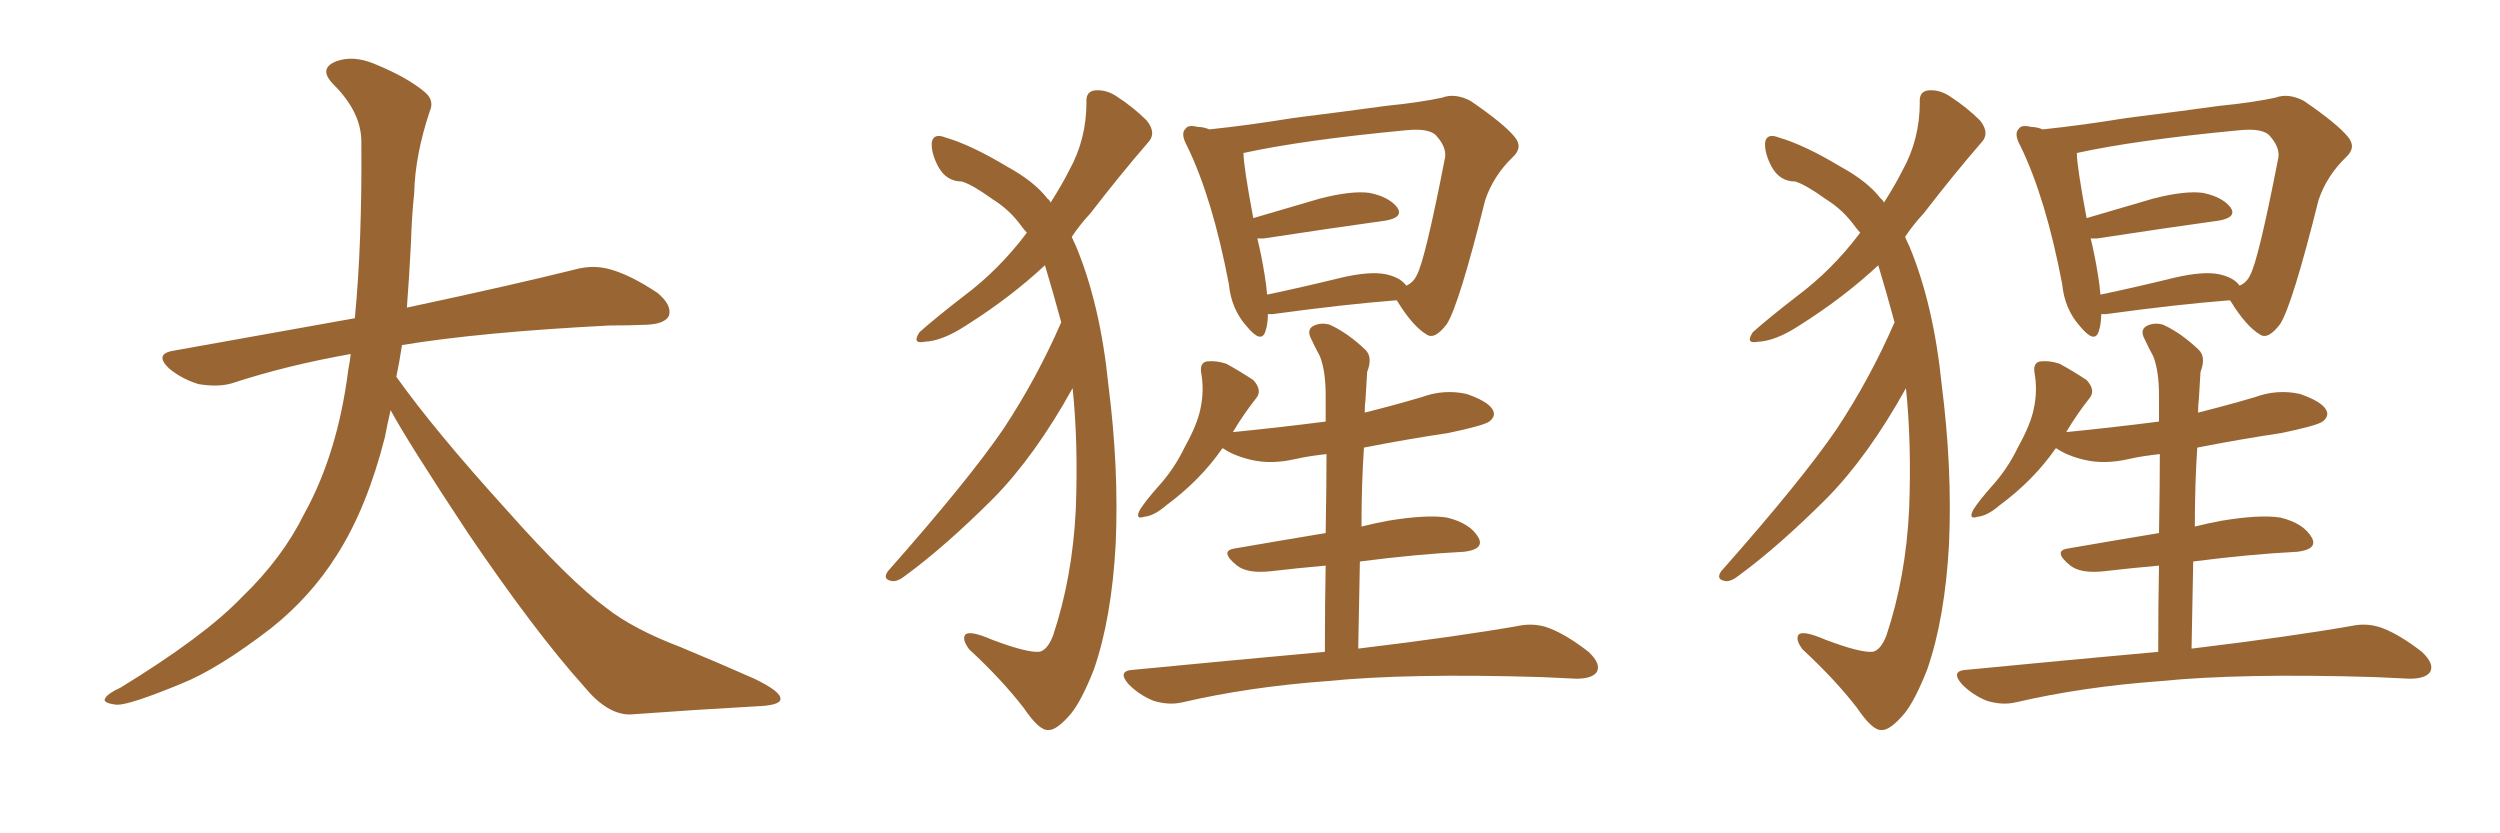 <svg xmlns="http://www.w3.org/2000/svg" xmlns:xlink="http://www.w3.org/1999/xlink" width="450" height="150"><path fill="#996633" padding="10" d="M70.31 73.83L70.31 73.83L70.31 73.83Q69.73 76.32 69.29 78.66L69.29 78.66Q66.06 91.41 60.64 99.90L60.64 99.90Q55.96 107.37 48.78 113.09L48.78 113.09Q39.26 120.41 32.67 123.05L32.67 123.05Q23.44 126.86 21.09 126.86L21.09 126.86Q18.16 126.56 19.04 125.54L19.04 125.54Q19.48 124.80 21.68 123.78L21.68 123.78Q36.77 114.55 43.51 107.52L43.51 107.52Q50.83 100.49 54.79 92.43L54.79 92.43Q60.79 81.59 62.70 66.50L62.70 66.50Q62.99 65.04 63.13 63.72L63.13 63.72Q51.56 65.77 41.75 68.99L41.75 68.99Q39.26 69.73 35.74 69.14L35.74 69.14Q32.81 68.26 30.47 66.36L30.47 66.36Q27.69 63.72 31.20 63.13L31.20 63.13Q48.49 60.06 63.87 57.28L63.87 57.28Q65.19 43.65 65.04 25.49L65.04 25.49Q65.04 20.21 60.06 15.23L60.06 15.23Q57.13 12.30 60.64 10.99L60.64 10.99Q63.57 9.96 67.24 11.43L67.24 11.43Q73.39 13.92 76.61 16.70L76.61 16.70Q78.22 18.16 77.34 20.07L77.34 20.07Q74.71 27.98 74.56 34.72L74.56 34.72Q74.12 38.82 73.97 43.80L73.97 43.80Q73.68 49.51 73.24 55.37L73.24 55.37Q92.43 51.27 103.56 48.49L103.56 48.49Q106.79 47.61 109.86 48.49L109.86 48.49Q113.53 49.51 118.36 52.73L118.36 52.73Q121.00 54.93 120.41 56.84L120.41 56.84Q119.68 58.30 116.46 58.45L116.46 58.45Q113.23 58.59 109.72 58.59L109.72 58.59Q86.57 59.77 72.36 62.11L72.36 62.11Q71.92 65.04 71.34 67.82L71.34 67.82Q78.22 77.49 91.11 91.70L91.11 91.70Q102.54 104.59 109.13 109.42L109.13 109.42Q113.96 113.23 122.46 116.46L122.46 116.46Q129.49 119.38 135.79 122.17L135.79 122.17Q140.63 124.51 140.48 125.83L140.48 125.83Q140.48 127.00 135.94 127.15L135.94 127.15Q125.39 127.73 113.38 128.61L113.38 128.61Q109.28 128.61 105.18 123.63L105.18 123.63Q96.24 113.67 84.23 95.95L84.23 95.95Q73.39 79.54 70.31 73.83ZM193.07 69.87L193.07 69.87Q186.33 82.03 178.86 89.65L178.86 89.65Q170.21 98.29 163.04 103.56L163.04 103.56Q161.57 104.74 160.55 104.59L160.55 104.59Q158.79 104.30 159.81 102.83L159.81 102.83Q174.32 86.43 180.62 77.20L180.62 77.20Q186.62 68.12 191.02 58.01L191.02 58.01Q189.55 52.59 188.09 47.75L188.09 47.75Q181.79 53.61 173.88 58.59L173.88 58.59Q169.63 61.38 166.41 61.52L166.41 61.52Q164.06 61.96 165.53 59.77L165.53 59.77Q168.16 57.42 173.44 53.32L173.44 53.32Q179.74 48.63 184.72 42.04L184.72 42.04Q184.72 41.89 184.86 41.89L184.86 41.89Q184.42 41.46 183.98 40.87L183.98 40.87Q181.79 37.79 178.71 35.89L178.71 35.89Q175.05 33.25 173.14 32.67L173.14 32.67Q170.36 32.67 168.90 30.03L168.90 30.03Q167.58 27.54 167.72 25.63L167.72 25.63Q168.02 23.88 170.21 24.76L170.21 24.76Q174.76 26.07 181.35 30.03L181.35 30.03Q186.18 32.67 188.53 35.74L188.53 35.74Q188.96 36.04 189.11 36.47L189.11 36.47Q191.16 33.25 192.48 30.62L192.48 30.62Q195.56 25.05 195.56 18.46L195.56 18.46Q195.41 16.41 197.17 16.26L197.17 16.26Q199.22 16.11 201.12 17.43L201.12 17.43Q204.05 19.34 206.40 21.68L206.40 21.68Q208.30 24.02 206.54 25.78L206.54 25.78Q201.71 31.35 196.29 38.38L196.29 38.38Q194.38 40.43 192.92 42.63L192.92 42.63Q193.21 43.36 193.65 44.24L193.65 44.24Q198.05 54.79 199.51 69.29L199.51 69.29Q201.42 84.23 200.83 97.85L200.83 97.85Q200.10 111.33 196.88 120.56L196.88 120.56Q194.68 126.12 192.77 128.47L192.77 128.47Q190.14 131.54 188.67 131.40L188.67 131.40Q187.06 131.54 184.28 127.44L184.28 127.44Q180.32 122.31 174.46 116.89L174.46 116.89Q173.14 115.14 173.73 114.26L173.73 114.26Q174.46 113.38 178.56 115.14L178.56 115.14Q184.72 117.48 187.06 117.33L187.06 117.33Q188.53 117.04 189.55 114.40L189.55 114.40Q193.07 103.86 193.65 91.55L193.65 91.55Q194.09 79.69 193.07 69.87ZM251.37 54.05L251.37 54.05Q241.85 54.79 229.10 56.54L229.10 56.54Q228.37 56.54 228.22 56.54L228.22 56.54Q228.22 58.30 227.78 59.62L227.78 59.62Q227.05 61.96 224.41 58.74L224.41 58.74Q221.63 55.66 221.19 51.12L221.19 51.12Q218.26 35.74 213.72 26.37L213.72 26.37Q212.40 24.02 213.43 23.14L213.43 23.14Q213.87 22.41 215.63 22.85L215.63 22.85Q216.65 22.85 217.68 23.29L217.68 23.29Q224.71 22.56 232.76 21.24L232.76 21.24Q242.14 20.07 249.61 19.04L249.61 19.04Q255.47 18.46 259.57 17.58L259.57 17.58Q261.91 16.70 264.70 18.16L264.70 18.16Q270.70 22.27 272.61 24.61L272.61 24.61Q274.22 26.51 272.31 28.27L272.31 28.27Q268.80 31.64 267.33 36.04L267.33 36.04L267.33 36.04Q262.65 54.79 260.45 58.30L260.45 58.30Q258.25 61.23 256.79 60.21L256.79 60.21Q254.30 58.74 251.51 54.20L251.51 54.20Q251.37 54.05 251.37 54.05ZM227.64 49.51L227.64 49.51Q227.93 51.27 228.08 53.03L228.08 53.03Q234.38 51.71 241.55 49.95L241.55 49.95Q246.68 48.78 249.46 49.37L249.46 49.37Q252.10 49.95 253.13 51.42L253.13 51.42Q254.44 50.83 255.03 49.51L255.03 49.51Q256.49 46.88 260.01 28.86L260.01 28.86Q260.60 26.81 258.69 24.61L258.69 24.61Q257.52 23.00 253.13 23.44L253.13 23.44Q234.52 25.20 223.83 27.54L223.83 27.54Q223.83 29.88 225.59 39.26L225.59 39.26Q231.01 37.65 237.60 35.74L237.60 35.74Q243.31 34.28 246.53 34.72L246.53 34.72Q250.05 35.45 251.51 37.35L251.51 37.35Q252.69 39.11 249.46 39.70L249.46 39.70Q239.94 41.02 227.49 42.92L227.49 42.92Q226.76 42.92 226.32 42.92L226.32 42.92Q227.05 45.85 227.64 49.51ZM244.48 116.75L244.48 116.75L244.48 116.75Q262.65 114.55 273.34 112.65L273.34 112.65Q276.27 112.06 278.91 113.09L278.91 113.09Q281.98 114.26 285.94 117.33L285.94 117.33Q288.28 119.53 287.40 121.00L287.40 121.00Q286.52 122.17 283.74 122.17L283.74 122.17Q280.81 122.02 277.59 121.88L277.59 121.88Q253.42 121.14 238.77 122.61L238.77 122.61Q224.85 123.63 212.84 126.42L212.84 126.42Q210.35 127.00 207.57 126.12L207.57 126.12Q205.08 125.10 203.17 123.19L203.17 123.19Q200.98 120.70 204.05 120.56L204.05 120.56Q222.22 118.80 238.48 117.33L238.48 117.33Q238.48 108.54 238.62 101.81L238.62 101.81Q233.64 102.25 228.66 102.83L228.66 102.83Q224.56 103.27 222.66 101.81L222.66 101.81Q219.43 99.17 222.22 98.73L222.22 98.73Q229.83 97.41 238.62 95.95L238.62 95.95Q238.77 87.16 238.77 81.74L238.77 81.74Q235.84 82.03 233.20 82.62L233.20 82.62Q228.81 83.64 225.15 82.76L225.15 82.76Q222.07 82.03 220.17 80.71L220.17 80.71Q220.17 80.71 220.02 80.71L220.02 80.71Q216.06 86.43 209.91 90.97L209.91 90.97Q207.71 92.87 205.96 93.02L205.96 93.02Q204.20 93.60 205.22 91.70L205.22 91.70Q206.25 90.09 208.59 87.45L208.59 87.45Q211.38 84.38 213.28 80.42L213.28 80.42Q215.48 76.46 216.06 73.68L216.06 73.68Q216.80 70.31 216.21 67.09L216.21 67.09Q215.92 65.19 217.38 65.04L217.38 65.04Q218.99 64.89 220.75 65.48L220.75 65.48Q223.39 66.94 225.59 68.41L225.59 68.41Q227.34 70.31 226.03 71.78L226.03 71.78Q223.83 74.56 221.92 77.78L221.92 77.78Q230.71 76.90 238.62 75.88L238.62 75.88Q238.62 72.22 238.62 71.19L238.62 71.19Q238.62 66.80 237.60 64.16L237.60 64.16Q236.72 62.55 235.84 60.64L235.84 60.64Q235.25 59.18 236.57 58.59L236.57 58.59Q237.89 58.01 239.36 58.45L239.36 58.45Q242.58 59.91 245.80 62.99L245.80 62.99Q247.12 64.31 246.09 66.94L246.09 66.94Q245.95 68.99 245.80 71.78L245.80 71.78Q245.65 72.95 245.65 74.27L245.65 74.27Q250.93 72.95 255.91 71.48L255.91 71.48Q259.86 70.02 263.96 70.90L263.96 70.90Q267.77 72.22 268.65 73.68L268.65 73.68Q269.38 74.85 268.07 75.88L268.07 75.88Q267.04 76.61 260.74 77.93L260.74 77.93Q252.98 79.10 245.51 80.57L245.51 80.57Q245.07 87.16 245.07 94.78L245.07 94.78Q247.41 94.19 249.76 93.75L249.76 93.75Q256.79 92.58 260.45 93.16L260.45 93.16Q264.70 94.19 266.16 96.83L266.16 96.83Q267.19 98.88 263.53 99.32L263.53 99.32Q254.88 99.76 244.78 101.07L244.78 101.07Q244.63 108.69 244.48 116.75ZM343.07 69.87L343.07 69.87Q336.33 82.03 328.86 89.65L328.86 89.65Q320.21 98.29 313.04 103.56L313.04 103.56Q311.57 104.74 310.55 104.59L310.55 104.59Q308.79 104.30 309.81 102.83L309.81 102.83Q324.32 86.43 330.62 77.20L330.62 77.20Q336.62 68.12 341.02 58.01L341.02 58.01Q339.55 52.59 338.09 47.75L338.09 47.75Q331.79 53.61 323.88 58.59L323.88 58.59Q319.63 61.38 316.41 61.52L316.41 61.52Q314.06 61.96 315.53 59.77L315.53 59.77Q318.16 57.42 323.44 53.32L323.44 53.32Q329.74 48.63 334.72 42.04L334.72 42.04Q334.72 41.89 334.86 41.89L334.86 41.89Q334.42 41.46 333.98 40.87L333.98 40.87Q331.79 37.79 328.71 35.89L328.71 35.89Q325.05 33.25 323.14 32.67L323.14 32.67Q320.36 32.67 318.90 30.03L318.90 30.03Q317.58 27.54 317.72 25.63L317.72 25.63Q318.02 23.88 320.21 24.76L320.21 24.76Q324.76 26.07 331.35 30.03L331.35 30.03Q336.18 32.67 338.53 35.74L338.53 35.74Q338.96 36.04 339.11 36.47L339.11 36.47Q341.16 33.25 342.48 30.62L342.48 30.62Q345.56 25.05 345.56 18.46L345.56 18.46Q345.41 16.41 347.17 16.26L347.17 16.26Q349.22 16.11 351.12 17.43L351.12 17.43Q354.05 19.34 356.40 21.68L356.40 21.68Q358.30 24.02 356.54 25.78L356.54 25.78Q351.71 31.35 346.29 38.38L346.29 38.38Q344.38 40.43 342.92 42.63L342.92 42.63Q343.21 43.36 343.65 44.24L343.65 44.24Q348.05 54.79 349.51 69.29L349.51 69.29Q351.42 84.23 350.83 97.85L350.83 97.85Q350.10 111.33 346.88 120.56L346.88 120.56Q344.68 126.12 342.77 128.47L342.77 128.47Q340.14 131.54 338.67 131.40L338.67 131.40Q337.06 131.54 334.28 127.44L334.28 127.44Q330.32 122.31 324.46 116.89L324.46 116.89Q323.14 115.14 323.73 114.26L323.73 114.26Q324.46 113.38 328.56 115.14L328.56 115.14Q334.72 117.48 337.06 117.33L337.06 117.33Q338.53 117.04 339.55 114.40L339.55 114.40Q343.07 103.86 343.65 91.55L343.65 91.55Q344.09 79.69 343.07 69.87ZM401.37 54.05L401.37 54.05Q391.85 54.79 379.10 56.54L379.10 56.54Q378.37 56.54 378.22 56.54L378.22 56.54Q378.22 58.30 377.78 59.62L377.78 59.62Q377.05 61.96 374.41 58.74L374.41 58.74Q371.63 55.66 371.19 51.12L371.19 51.12Q368.26 35.74 363.72 26.37L363.72 26.37Q362.40 24.02 363.43 23.14L363.43 23.14Q363.87 22.41 365.63 22.85L365.63 22.85Q366.65 22.85 367.68 23.29L367.68 23.29Q374.71 22.56 382.76 21.24L382.76 21.24Q392.14 20.07 399.61 19.04L399.61 19.04Q405.47 18.46 409.57 17.58L409.57 17.58Q411.91 16.70 414.70 18.16L414.70 18.16Q420.70 22.27 422.61 24.61L422.61 24.61Q424.22 26.51 422.31 28.27L422.31 28.27Q418.80 31.64 417.33 36.04L417.33 36.04L417.33 36.04Q412.65 54.79 410.45 58.30L410.45 58.30Q408.25 61.23 406.79 60.21L406.79 60.21Q404.30 58.74 401.51 54.20L401.51 54.20Q401.37 54.05 401.37 54.05ZM377.64 49.51L377.64 49.51Q377.93 51.27 378.08 53.03L378.08 53.03Q384.38 51.71 391.55 49.95L391.55 49.95Q396.68 48.78 399.46 49.37L399.46 49.37Q402.10 49.95 403.13 51.42L403.13 51.42Q404.44 50.83 405.03 49.51L405.03 49.51Q406.49 46.88 410.01 28.86L410.01 28.86Q410.60 26.81 408.69 24.61L408.69 24.61Q407.52 23.00 403.13 23.44L403.13 23.44Q384.52 25.20 373.83 27.54L373.83 27.54Q373.83 29.88 375.59 39.26L375.59 39.26Q381.01 37.65 387.60 35.74L387.60 35.74Q393.31 34.28 396.53 34.72L396.53 34.72Q400.05 35.45 401.51 37.35L401.51 37.35Q402.69 39.11 399.46 39.70L399.46 39.70Q389.94 41.02 377.49 42.92L377.49 42.92Q376.76 42.92 376.32 42.92L376.32 42.92Q377.05 45.85 377.64 49.51ZM394.48 116.75L394.48 116.75L394.48 116.75Q412.65 114.55 423.34 112.65L423.34 112.65Q426.27 112.06 428.91 113.09L428.91 113.09Q431.98 114.26 435.94 117.33L435.94 117.33Q438.28 119.53 437.40 121.00L437.40 121.00Q436.52 122.17 433.74 122.17L433.74 122.17Q430.81 122.02 427.59 121.88L427.59 121.88Q403.42 121.14 388.77 122.61L388.77 122.61Q374.85 123.63 362.84 126.42L362.84 126.42Q360.35 127.00 357.57 126.12L357.57 126.12Q355.08 125.10 353.17 123.19L353.17 123.19Q350.98 120.70 354.05 120.56L354.05 120.56Q372.22 118.80 388.48 117.33L388.48 117.33Q388.48 108.54 388.62 101.81L388.62 101.81Q383.64 102.25 378.66 102.83L378.66 102.83Q374.56 103.27 372.66 101.81L372.66 101.81Q369.43 99.17 372.22 98.73L372.22 98.73Q379.83 97.41 388.62 95.95L388.62 95.95Q388.77 87.16 388.77 81.74L388.77 81.74Q385.84 82.03 383.20 82.62L383.20 82.62Q378.81 83.64 375.15 82.76L375.15 82.76Q372.07 82.03 370.17 80.71L370.17 80.71Q370.17 80.71 370.02 80.71L370.02 80.71Q366.06 86.43 359.91 90.97L359.91 90.97Q357.71 92.87 355.96 93.02L355.96 93.02Q354.20 93.60 355.22 91.70L355.22 91.70Q356.25 90.09 358.59 87.45L358.59 87.45Q361.38 84.38 363.28 80.42L363.28 80.42Q365.48 76.46 366.06 73.68L366.06 73.68Q366.80 70.31 366.21 67.09L366.21 67.09Q365.92 65.19 367.38 65.04L367.38 65.04Q368.99 64.89 370.75 65.48L370.75 65.48Q373.39 66.94 375.59 68.41L375.59 68.41Q377.34 70.31 376.03 71.78L376.03 71.78Q373.83 74.56 371.92 77.78L371.92 77.78Q380.71 76.90 388.62 75.88L388.62 75.88Q388.62 72.22 388.62 71.19L388.62 71.19Q388.62 66.80 387.60 64.16L387.60 64.16Q386.72 62.55 385.84 60.64L385.84 60.64Q385.25 59.18 386.57 58.59L386.57 58.59Q387.89 58.01 389.36 58.45L389.36 58.45Q392.58 59.91 395.80 62.99L395.80 62.99Q397.12 64.31 396.09 66.94L396.09 66.94Q395.95 68.99 395.80 71.78L395.80 71.78Q395.65 72.95 395.65 74.27L395.65 74.27Q400.93 72.95 405.91 71.48L405.91 71.48Q409.86 70.02 413.96 70.90L413.96 70.90Q417.77 72.22 418.65 73.68L418.65 73.68Q419.38 74.85 418.07 75.88L418.07 75.88Q417.04 76.61 410.74 77.93L410.74 77.93Q402.98 79.10 395.51 80.57L395.51 80.57Q395.07 87.16 395.07 94.78L395.07 94.78Q397.41 94.19 399.76 93.75L399.76 93.75Q406.79 92.58 410.45 93.16L410.45 93.16Q414.70 94.19 416.16 96.83L416.16 96.83Q417.19 98.88 413.53 99.32L413.53 99.32Q404.88 99.76 394.78 101.07L394.78 101.07Q394.63 108.69 394.48 116.75Z"/></svg>